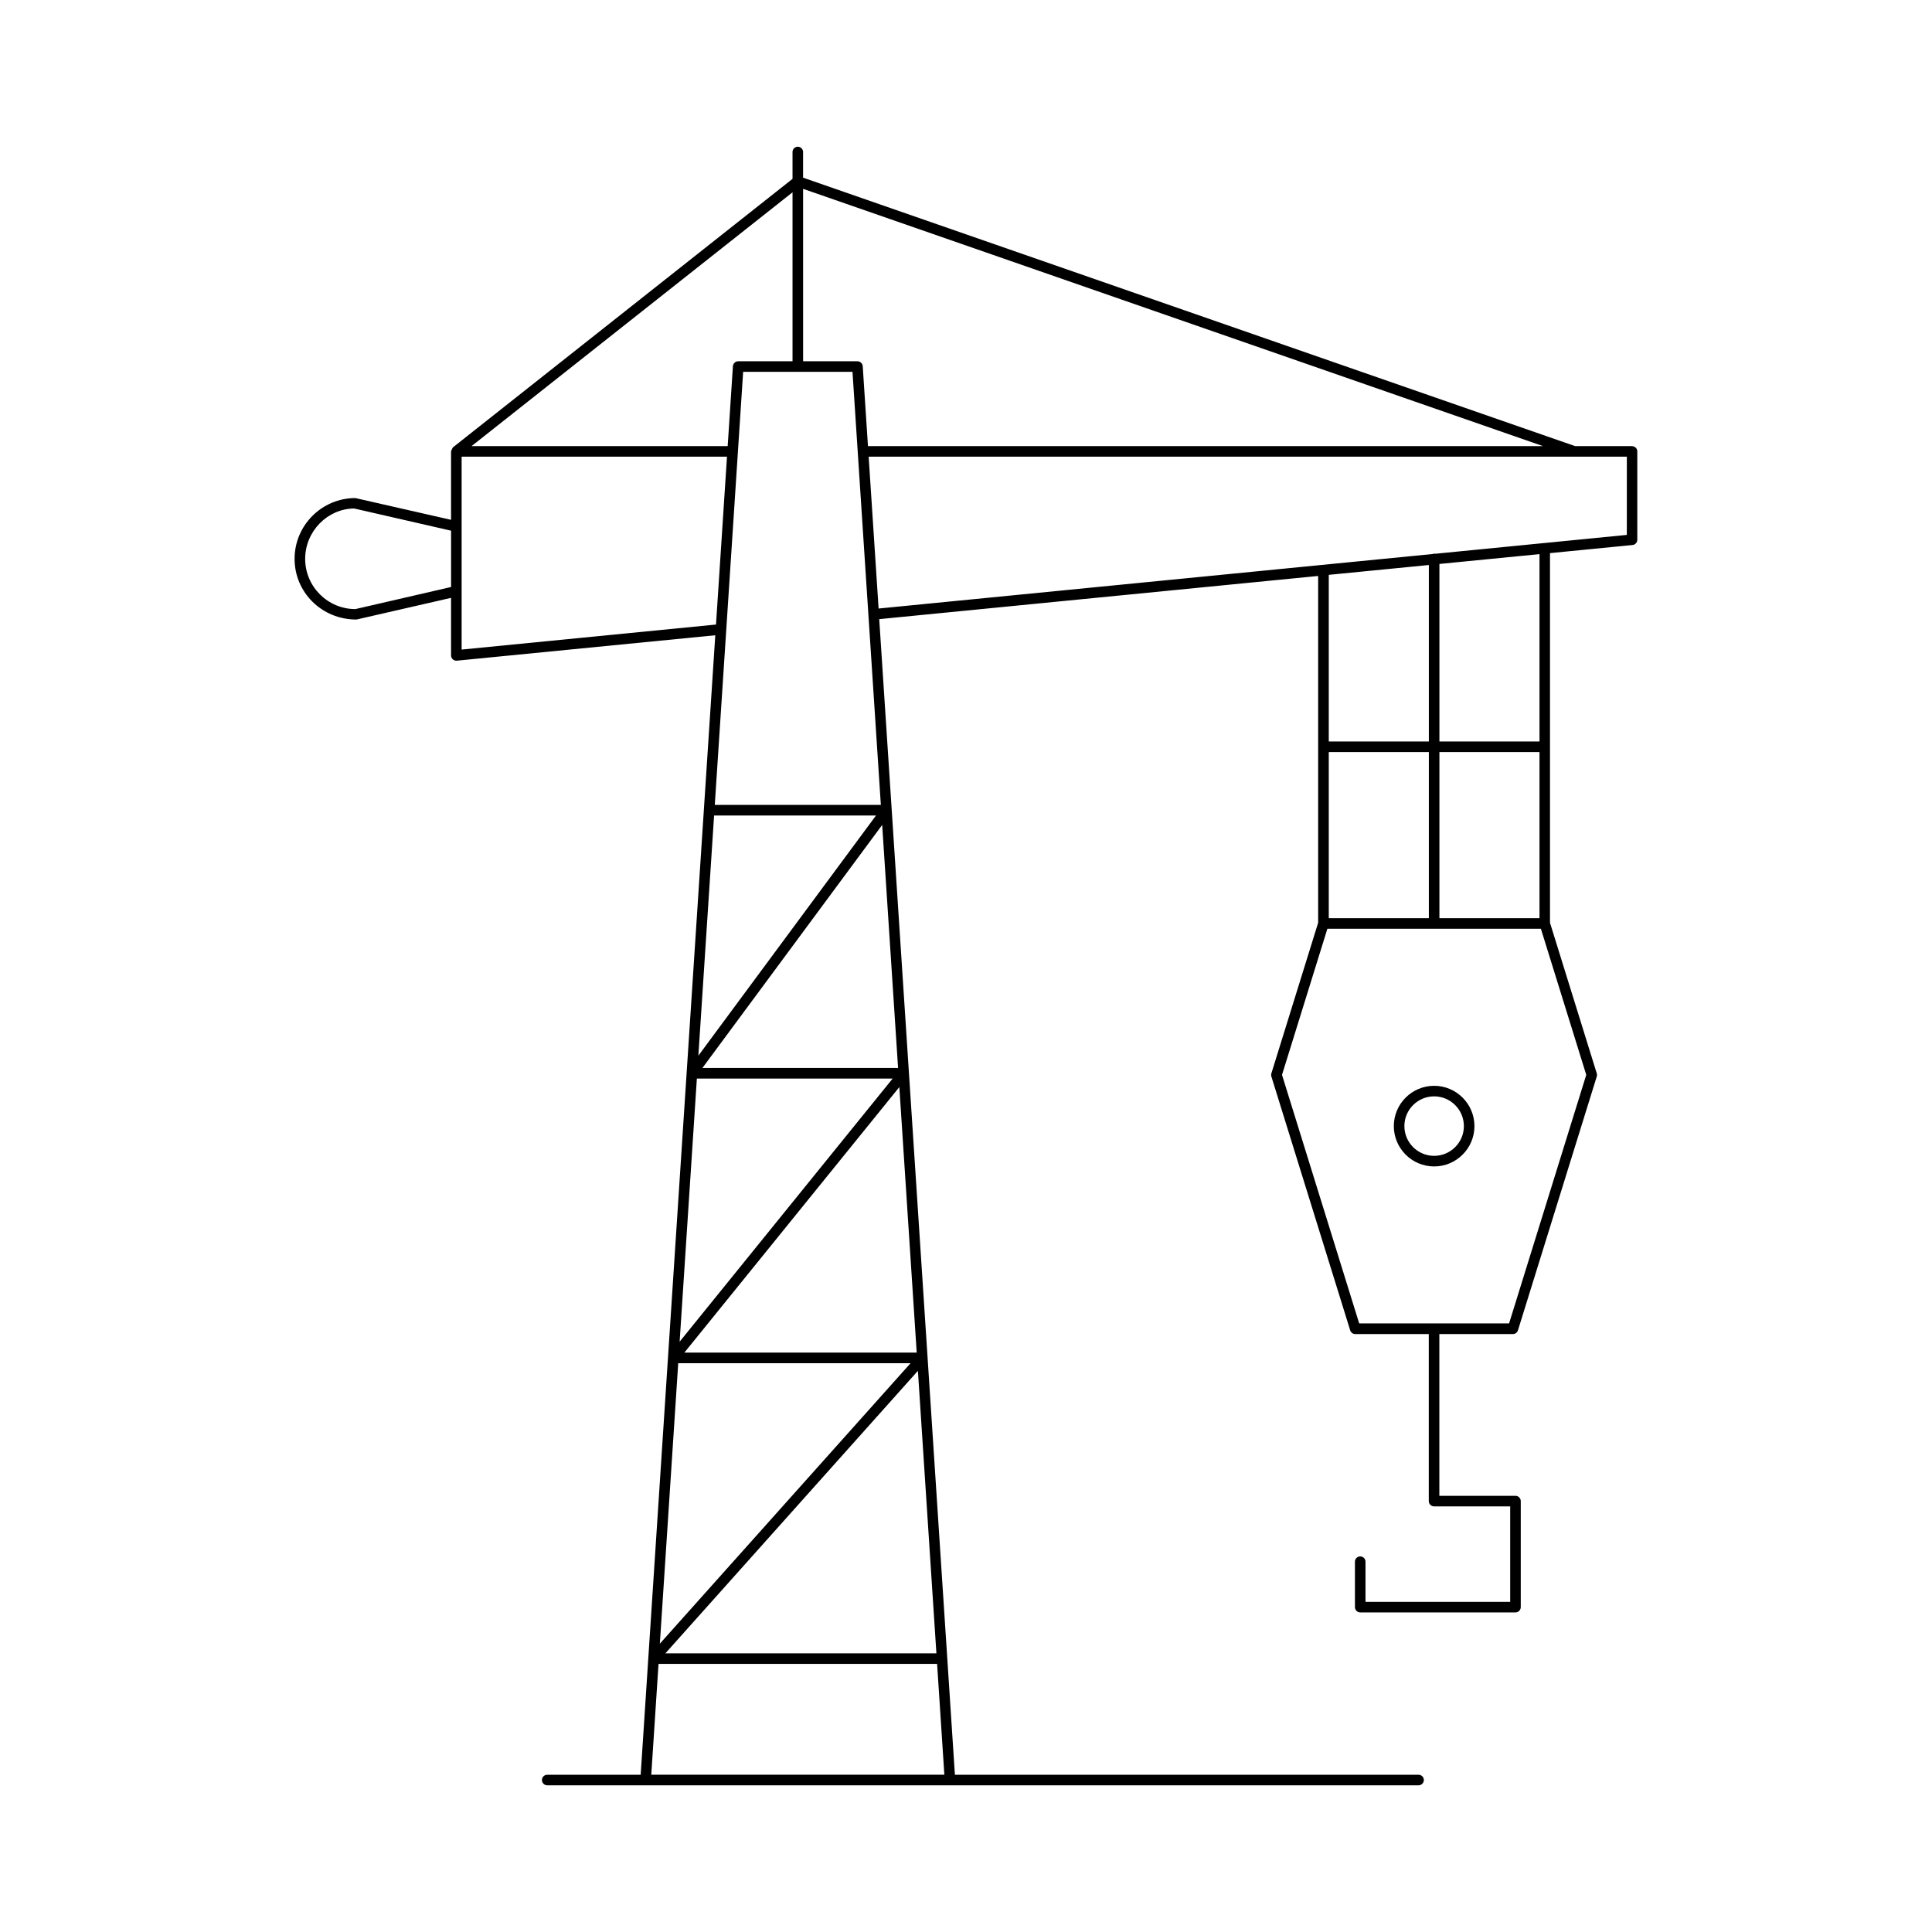 <?xml version="1.0" encoding="UTF-8"?>
<!-- Uploaded to: SVG Repo, www.svgrepo.com, Generator: SVG Repo Mixer Tools -->
<svg fill="#000000" width="800px" height="800px" version="1.1" viewBox="144 144 512 512" xmlns="http://www.w3.org/2000/svg">
 <g>
  <path d="m576.52 262.23h-15.086l-204.61-71.148v-6.801c0-0.77-0.625-1.398-1.398-1.398-0.773 0-1.398 0.629-1.398 1.398v7.117l-89.965 71.133c-0.023 0.02-0.02 0.059-0.043 0.078-0.133 0.121-0.172 0.289-0.25 0.453-0.082 0.168-0.191 0.305-0.203 0.488-0.004 0.031-0.031 0.047-0.031 0.078v18.133l-25.359-5.769c-8.883 0-16.109 7.227-16.109 16.109 0 8.863 7.191 16.078 16.355 16.078h0.066l25.047-5.742v15.254c0 0.395 0.168 0.77 0.461 1.039 0.258 0.234 0.594 0.359 0.941 0.359 0.047 0 0.09 0 0.137-0.004l68.488-6.738-19.777 301.98h-24.766c-0.773 0-1.398 0.629-1.398 1.398s0.625 1.398 1.398 1.398h230.92c0.773 0 1.398-0.629 1.398-1.398s-0.625-1.398-1.398-1.398h-122.88l-20.055-306.25 116.32-11.445v91.902l-12.395 39.918c-0.086 0.273-0.086 0.559 0 0.832l20.887 67.266c0.184 0.586 0.723 0.984 1.336 0.984h19.492v44.27c0 0.77 0.625 1.398 1.398 1.398h20.176v25.301h-38.348v-10.645c0-0.77-0.625-1.398-1.398-1.398-0.773 0-1.398 0.629-1.398 1.398v12.043c0 0.77 0.625 1.398 1.398 1.398h41.148c0.773 0 1.398-0.629 1.398-1.398v-28.098c0-0.77-0.625-1.398-1.398-1.398h-20.176v-42.871h19.492c0.613 0 1.152-0.398 1.336-0.984l20.887-67.266c0.086-0.273 0.086-0.559 0-0.832l-12.395-39.918v-97.953l21.875-2.152c0.715-0.07 1.262-0.672 1.262-1.395v-23.402c0-0.77-0.625-1.398-1.398-1.398zm-312.98 37.332-25.355 5.852c-7.34 0-13.312-5.969-13.312-13.312 0-7.34 5.973-13.312 13-13.344l25.668 5.879zm93.289-105.52 196.08 68.184h-178.89l-1.387-21.18c-0.051-0.734-0.66-1.305-1.398-1.305h-14.402zm-2.801 0.922v44.777h-14.398c-0.738 0-1.348 0.574-1.398 1.305l-1.387 21.18h-67.879zm-87.691 121.18v-51.117h70.324l-2.914 44.484zm66.906 43.969h42.91l-47.078 63.652zm-4.566 69.719h51.883l-56.449 69.73zm-4.941 75.434h61.57l-66.438 74.324zm70.527 109.05h-77.668l1.922-29.367h73.824zm-2.106-32.168h-71.82l66.918-74.867zm-5.219-79.688h-61.578l56.973-70.375zm-4.938-75.434h-51.855l47.641-64.41zm-4.566-69.715h-44.008l7.516-114.77h28.977zm186.94 71.539-20.453 65.867h-39.723l-20.453-65.867 12.023-38.719h56.582zm-41.711-85.551v44.035h-26.523v-44.035zm-26.523-2.801v-44.156l26.523-2.609v46.766zm55.844 2.801v44.035h-26.523v-44.035zm-26.523-2.801v-47.043l26.523-2.609v49.652zm49.664-54.742-50.879 5.008c-0.066-0.012-0.109-0.074-0.184-0.074-0.113 0-0.188 0.098-0.293 0.121l-146.93 14.457-2.637-40.246h200.93z"/>
  <path d="m524.06 431.75c-5.891 0-10.684 4.793-10.684 10.684 0 5.887 4.793 10.684 10.684 10.684s10.684-4.793 10.684-10.684c-0.004-5.891-4.793-10.684-10.684-10.684zm0 18.562c-4.348 0-7.883-3.535-7.883-7.883 0-4.348 3.535-7.883 7.883-7.883s7.883 3.535 7.883 7.883c0 4.348-3.539 7.883-7.883 7.883z"/>
 </g>
</svg>